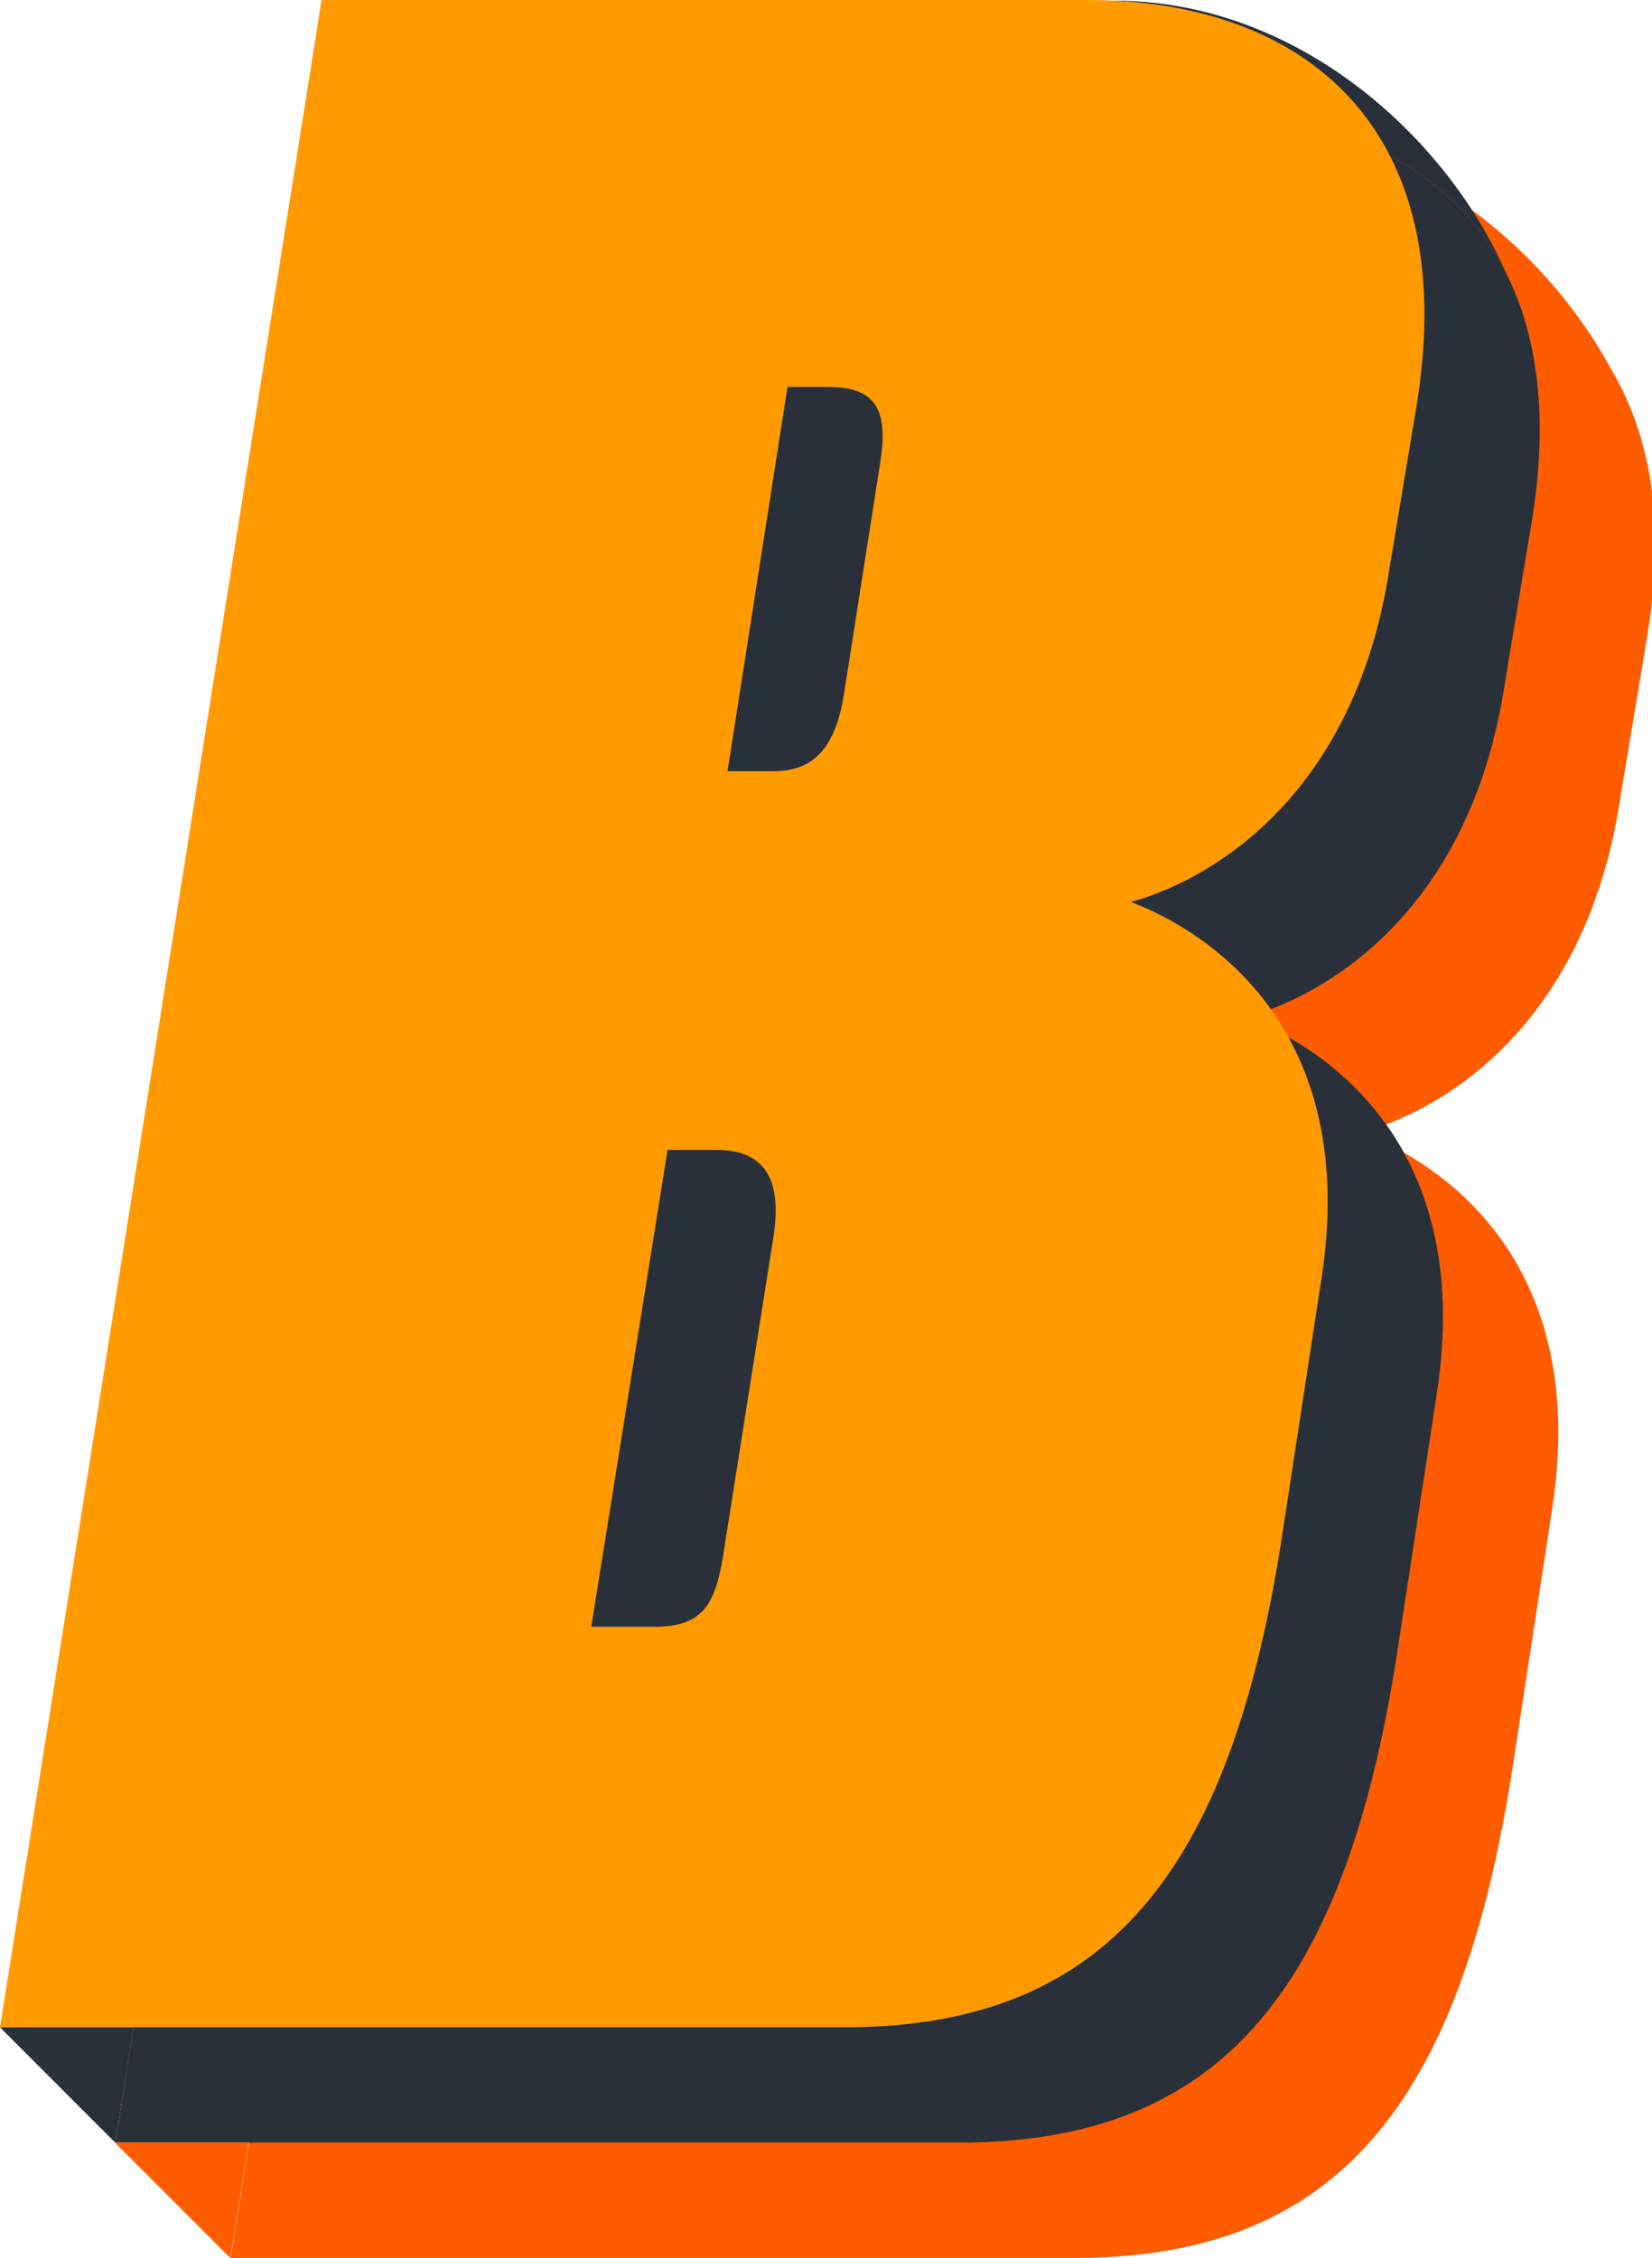 <?xml version="1.0" encoding="UTF-8"?>
<svg id="Layer_2" data-name="Layer 2" xmlns="http://www.w3.org/2000/svg" viewBox="0 0 257.86 352.44">
  <defs>
    <style>
      .cls-1 {
        fill: none;
      }

      .cls-2 {
        fill: #ff9b00;
      }

      .cls-3 {
        fill: #29303a;
      }

      .cls-4 {
        fill: #ff5b00;
      }
    </style>
  </defs>
  <g id="Layer_1-2" data-name="Layer 1">
    <g>
      <path class="cls-4" d="M253.13,64.31l-60.41-44.2c35.97,0,62.92,33.39,65.14,56.99"/>
      <path class="cls-3" d="M235.88,43.37L173.88.1c35.97,0,62.92,33.39,65.14,56.99"/>
      <g>
        <g>
          <path class="cls-4" d="M86.19,36h119.52c34.45,0,58.27,20.42,51.46,62.95l-4.25,25.52c-5.53,37-29.35,49.34-40.41,52.31,12.33,4.68,35.73,19.99,29.77,58.69l-6.38,41.68c-8.08,50.61-26.8,75.28-68.05,75.28H36L86.19,36ZM140.2,215.49l-11.91,74.43h9.78c8.08,0,9.78-3.83,11.06-12.76l7.66-48.49c1.28-8.93-1.7-13.18-8.93-13.18h-7.66ZM158.92,96.4l-9.36,59.97h7.23c6.38,0,9.78-3.83,11.06-12.76l5.53-35.3c1.28-8.08-.43-11.91-8.08-11.91h-6.38Z"/>
          <path class="cls-4" d="M68.19,18h119.52c34.45,0,58.27,20.42,51.46,62.95l-4.25,25.52c-5.53,37-29.35,49.34-40.41,52.31,12.33,4.68,35.73,19.99,29.77,58.69l-6.38,41.68c-8.08,50.61-26.8,75.28-68.05,75.28H18L68.19,18ZM122.2,197.49l-11.91,74.43h9.78c8.08,0,9.78-3.83,11.06-12.76l7.66-48.49c1.28-8.93-1.7-13.18-8.93-13.18h-7.66ZM140.92,78.4l-9.36,59.97h7.23c6.38,0,9.78-3.83,11.06-12.76l5.53-35.3c1.28-8.08-.43-11.91-8.08-11.91h-6.38Z"/>
        </g>
        <g>
          <path class="cls-3" d="M68.19,18h119.52c34.45,0,58.27,20.42,51.46,62.95l-4.25,25.52c-5.53,37-29.35,49.34-40.41,52.31,12.33,4.68,35.73,19.99,29.77,58.69l-6.38,41.68c-8.08,50.61-26.8,75.28-68.05,75.28H18L68.19,18ZM122.2,197.49l-11.91,74.43h9.78c8.08,0,9.78-3.83,11.06-12.76l7.66-48.49c1.28-8.93-1.7-13.18-8.93-13.18h-7.66ZM140.92,78.4l-9.36,59.97h7.23c6.38,0,9.78-3.83,11.06-12.76l5.53-35.3c1.28-8.08-.43-11.91-8.08-11.91h-6.38Z"/>
          <path class="cls-2" d="M50.19,0h119.52c34.45,0,58.27,20.42,51.46,62.95l-4.25,25.52c-5.53,37-29.35,49.34-40.41,52.31,12.33,4.68,35.73,19.99,29.77,58.69l-6.38,41.68c-8.08,50.61-26.8,75.28-68.05,75.28H0L50.19,0ZM104.2,179.49l-11.91,74.43h9.78c8.08,0,9.78-3.83,11.06-12.76l7.66-48.49c1.28-8.93-1.7-13.18-8.93-13.18h-7.66ZM122.92,60.4l-9.36,59.97h7.23c6.38,0,9.78-3.83,11.06-12.76l5.53-35.3c1.28-8.08-.43-11.91-8.08-11.91h-6.38Z"/>
        </g>
      </g>
      <polygon class="cls-3" points="20.86 316.44 0 316.44 17.99 334.44 20.86 316.44"/>
      <polygon class="cls-4" points="38.82 334.44 17.96 334.44 35.95 352.44 38.82 334.44"/>
      <path class="cls-1" d="M176.26.26c0,23.83,26.17,43.11,58.52,43.11"/>
    </g>
  </g>
</svg>